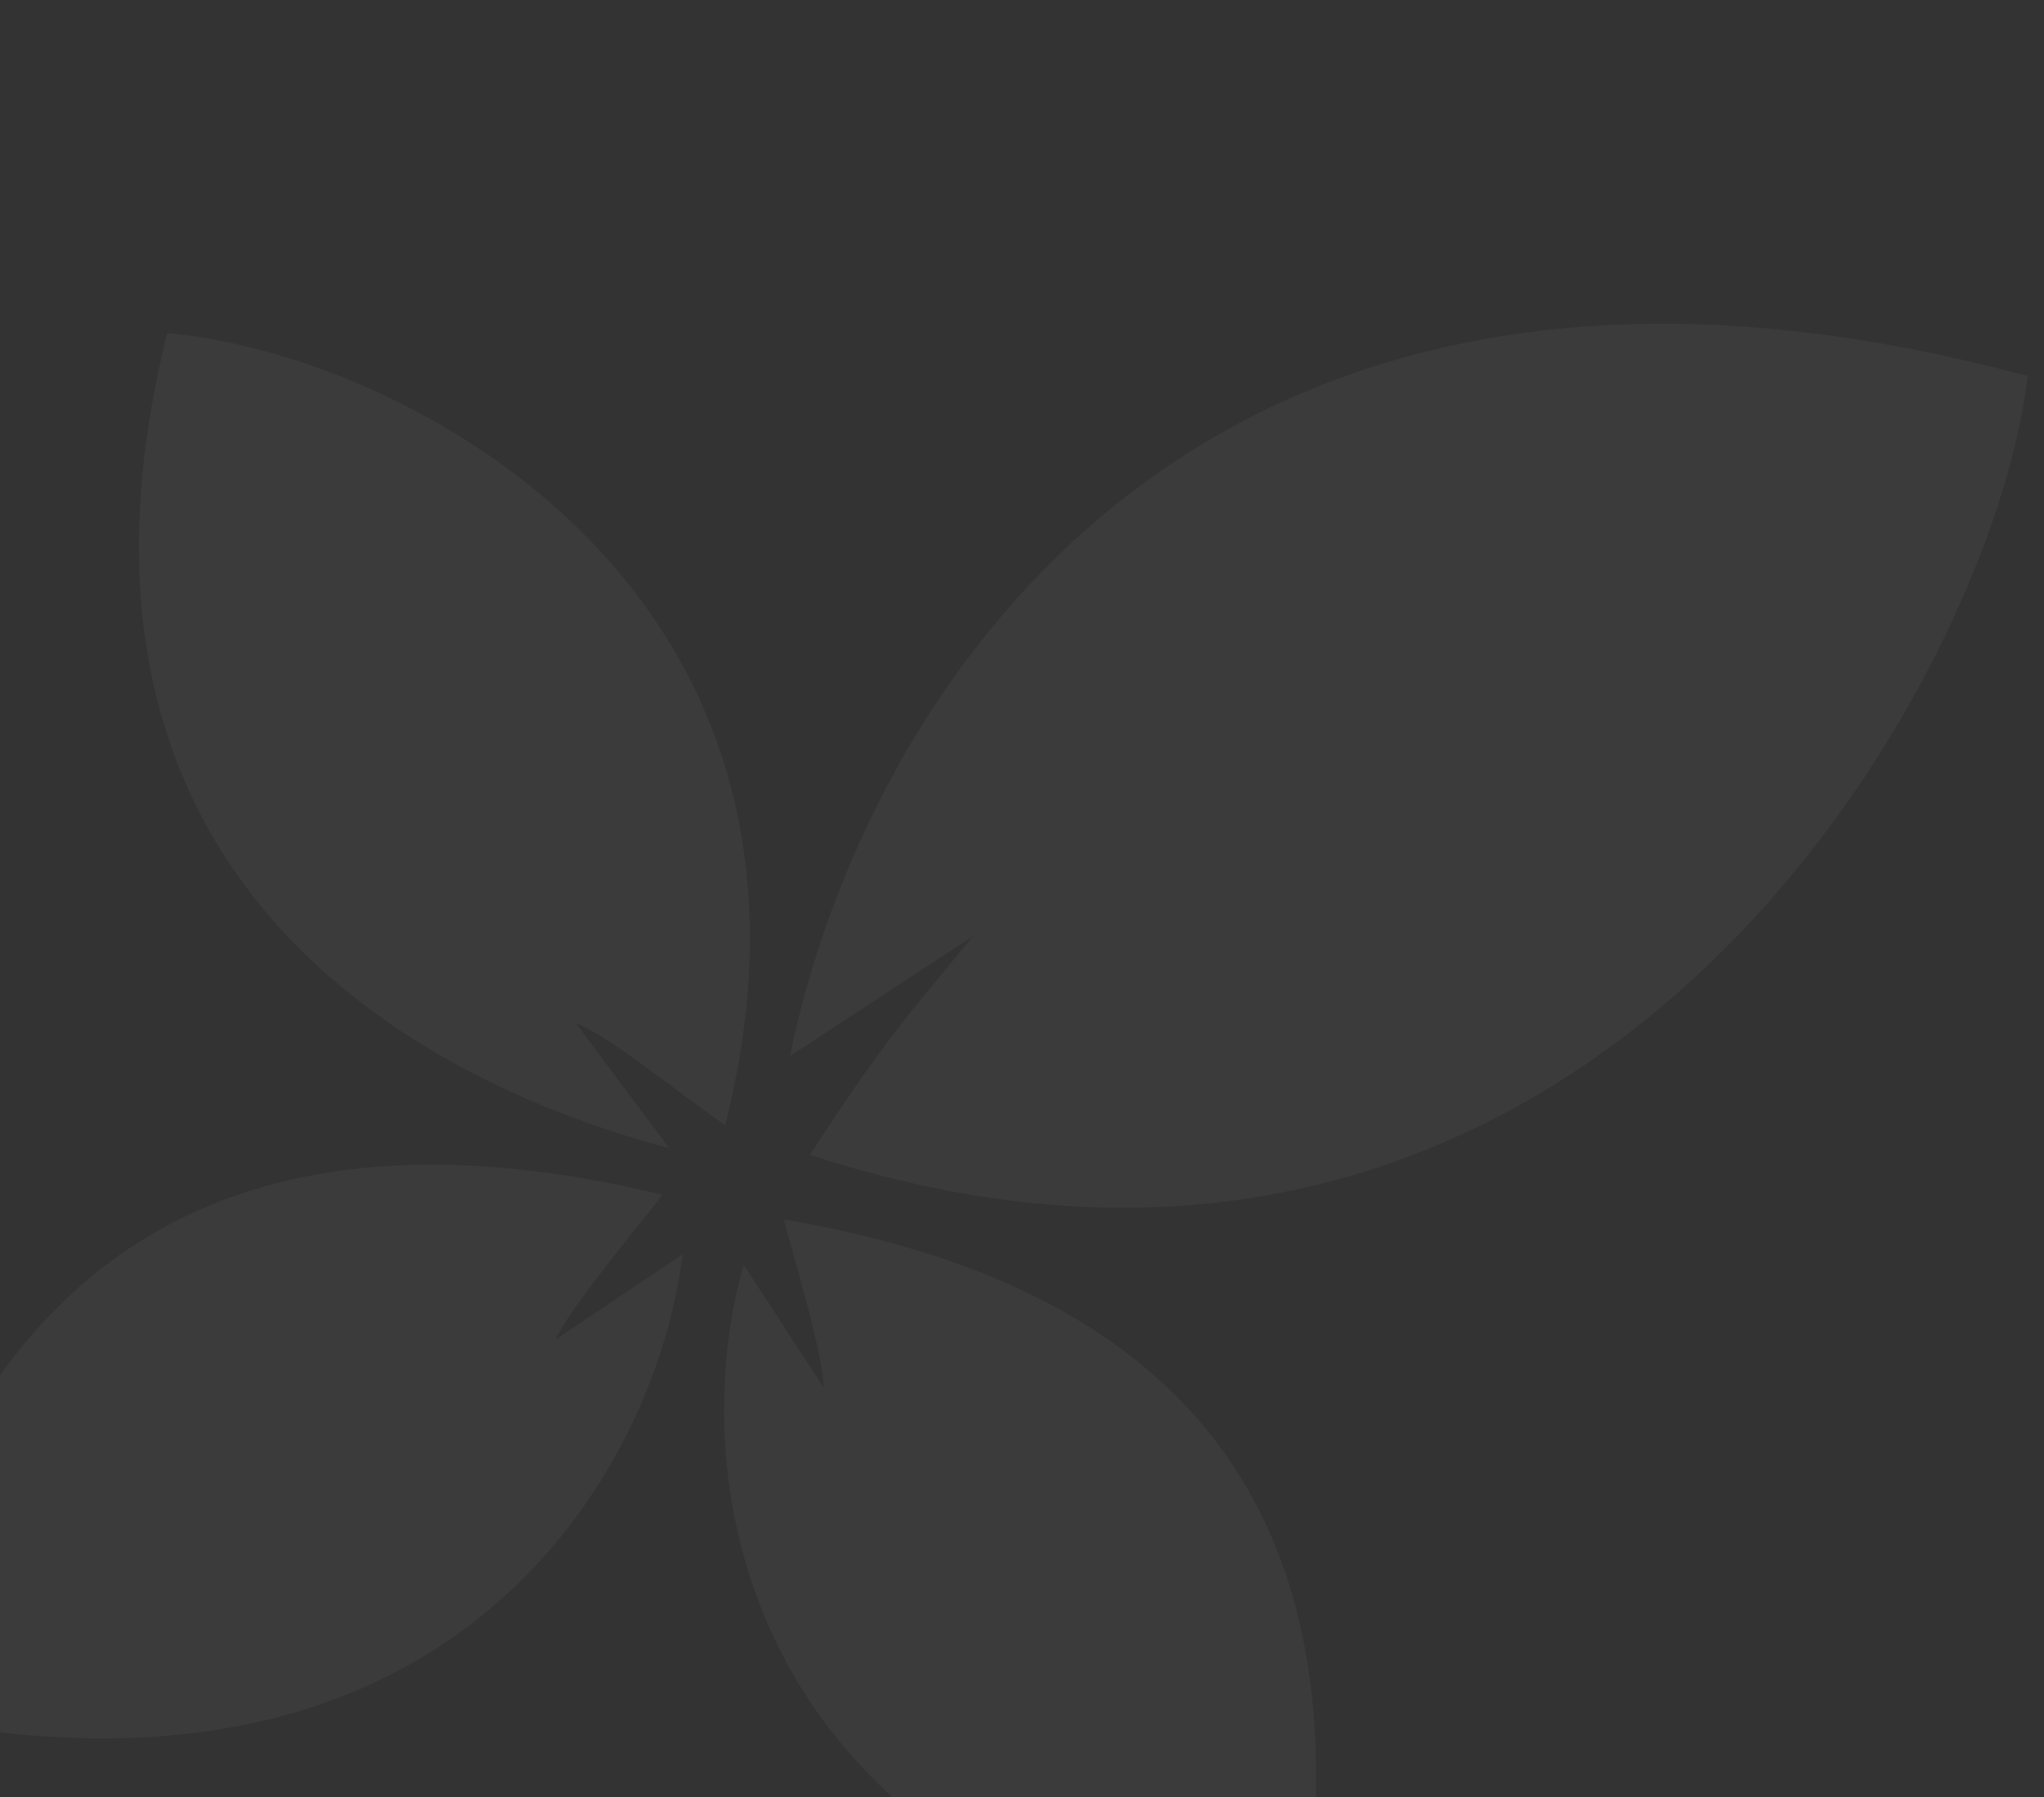 <svg width="398" height="350" viewBox="0 0 398 350" fill="none" xmlns="http://www.w3.org/2000/svg">
<rect x="0" y="0" width="398" height="350" fill="#333333" stroke="none"/>
<g opacity="0.04">
<path d="M-27.043 332.492C89.221 360.432 128.194 284.233 132.892 244.287L108.225 260.818C110.885 254.649 125.332 237.492 129.003 232.649C14.378 205.013 -14.399 281.462 -27.043 332.492Z" fill="white"/>
<path d="M252.806 384.461C139.606 365.312 133.911 283.334 144.819 246.287L160.37 270.183C160.346 263.732 154.056 243.137 152.64 237.476C264.278 256.276 260.875 334.632 252.806 384.461Z" fill="white"/>
<path d="M32.561 64.883C5.637 172.64 83.683 211.241 130.31 223.581L112.134 199.265C118.475 201.528 130.982 212.036 141.194 219.098C167.787 114.231 77.661 68.658 32.561 64.883Z" fill="white"/>
<path d="M394.815 73.23C233.465 29.745 168.231 135.199 153.827 205.639L189.481 182.283C176.312 198.316 172.641 201.956 157.709 224.879C308.795 274.296 387.907 133.037 394.815 73.23Z" fill="white"/>
</g>
</svg>
